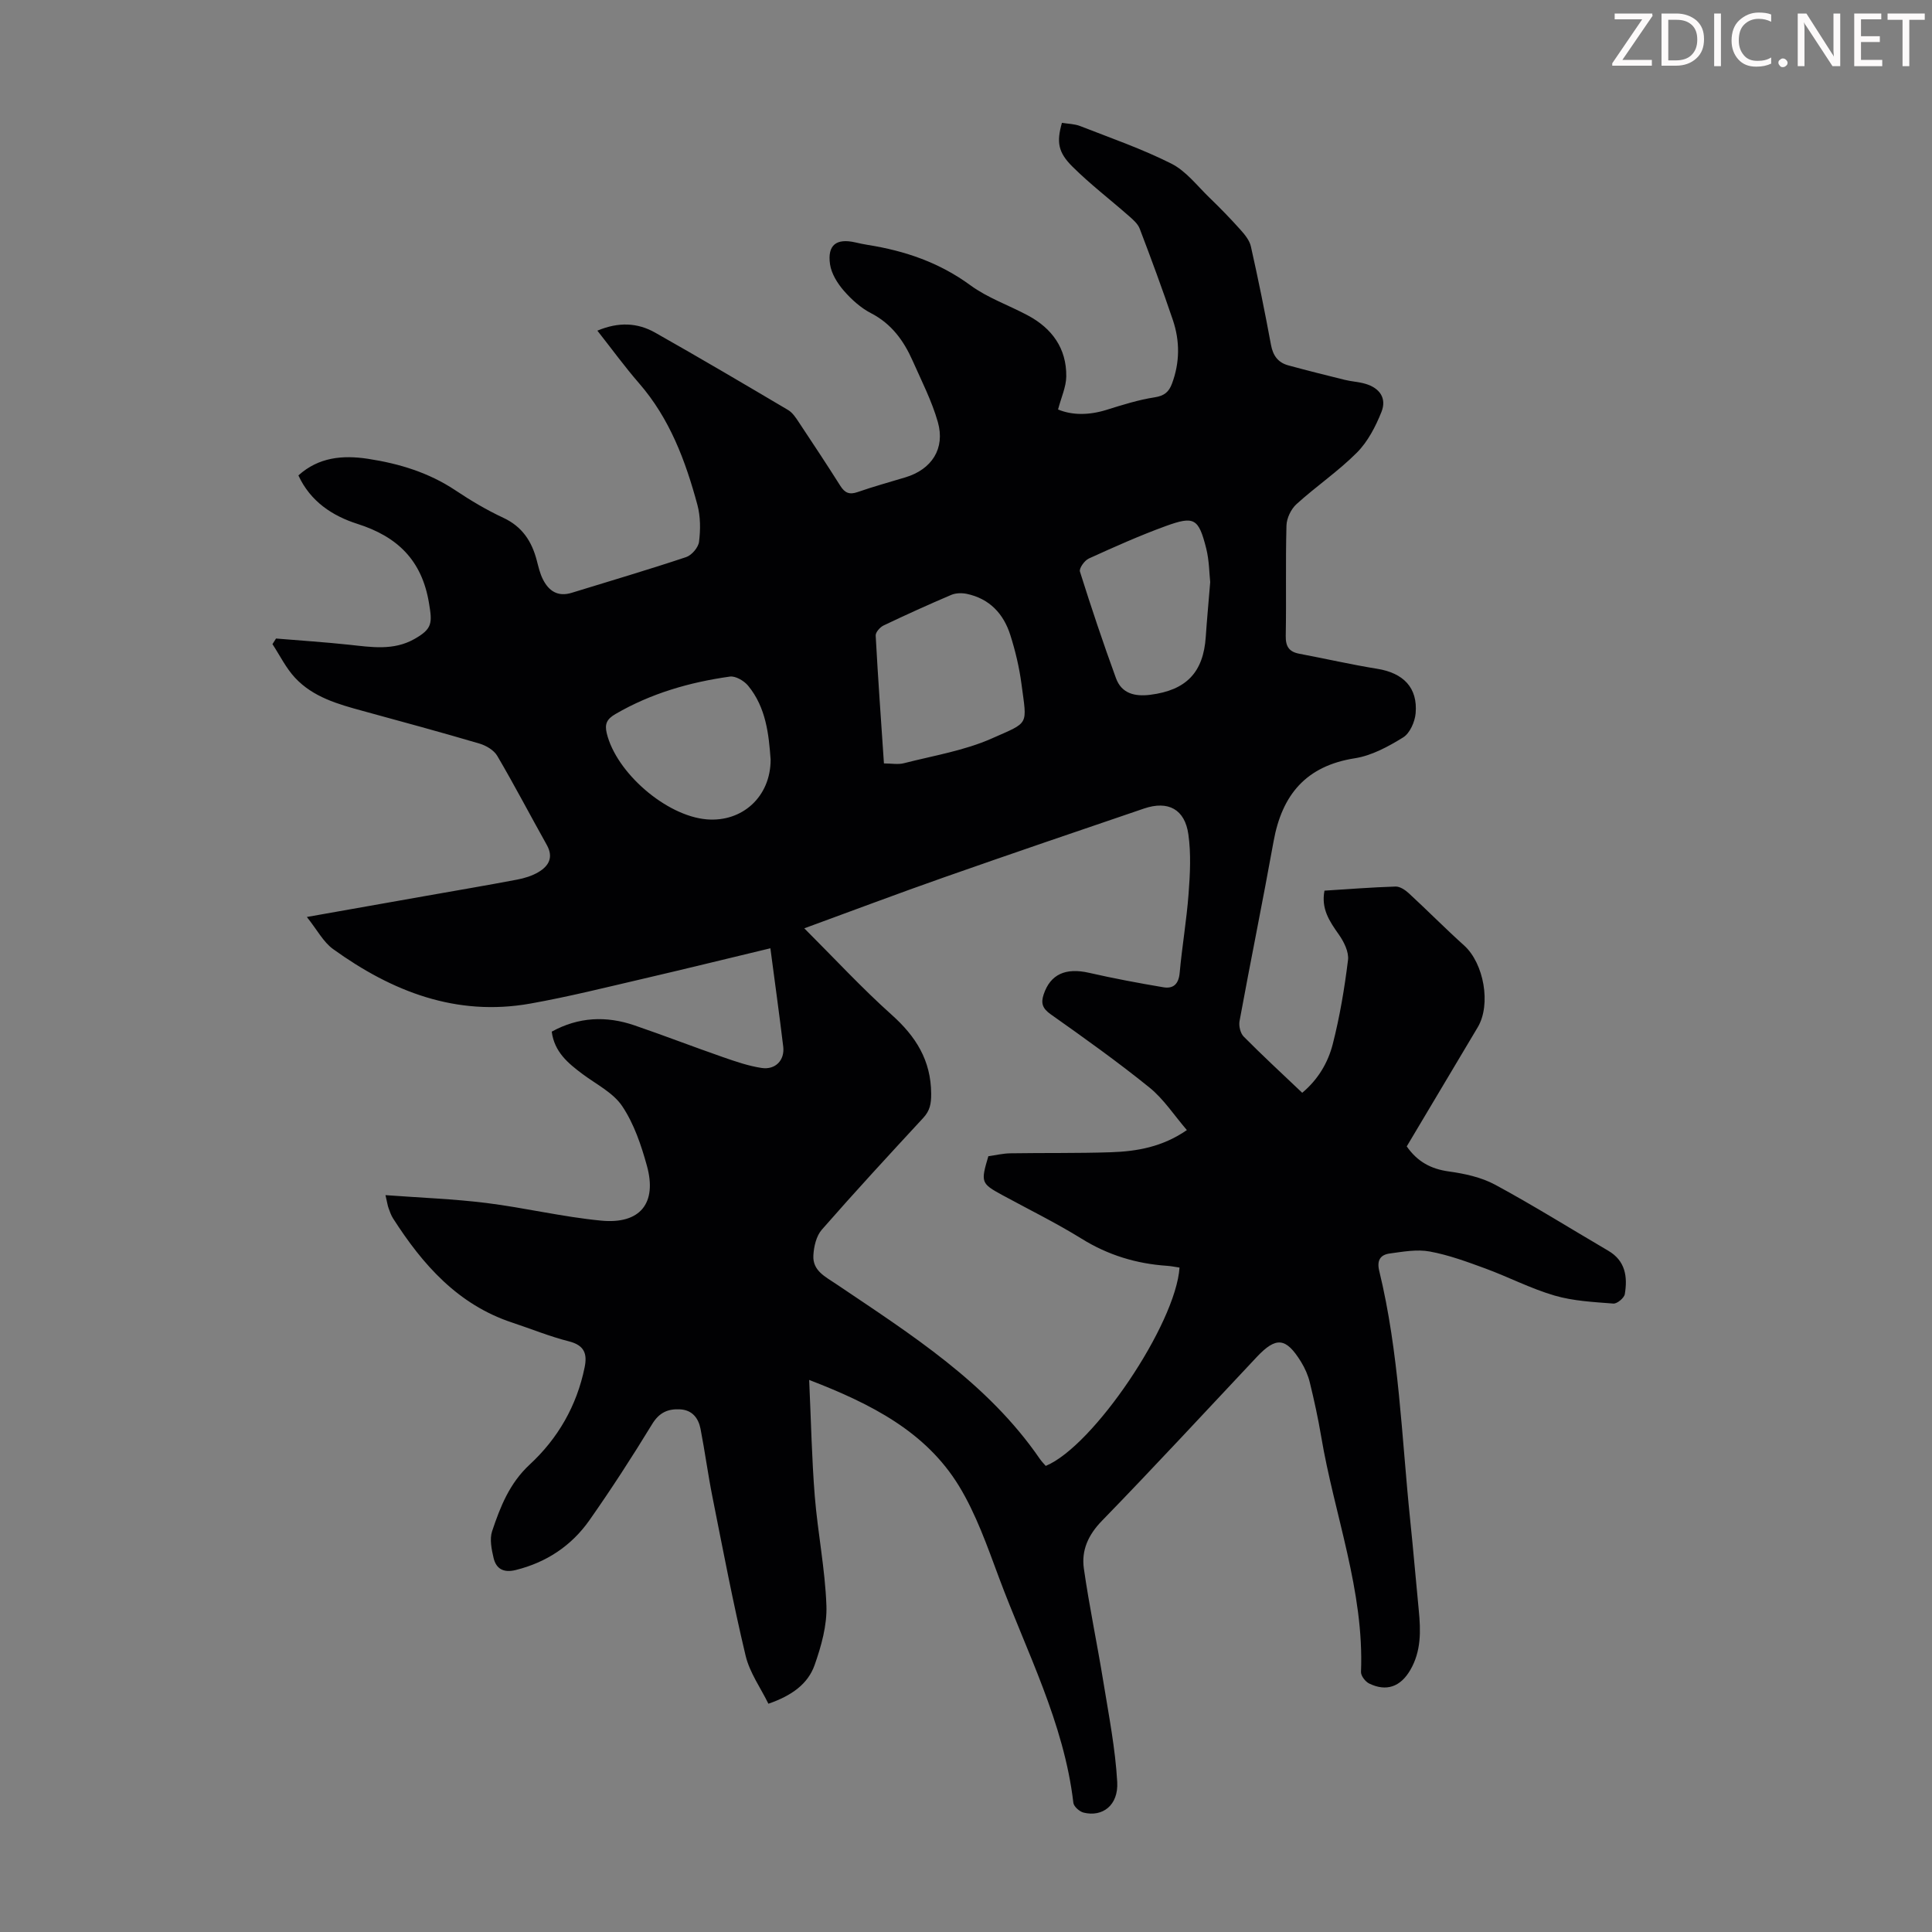 <svg enable-background="new 0 0 400 400" viewBox="0 0 400 400" xmlns="http://www.w3.org/2000/svg"><rect x="0" y="0" width="400" height="400" fill="#808080" stroke="none"/><g fill="#fcfafa"><path d="m342.2 3.2-6.3 9.2h6.1v1.2h-8.2v-.5l6.2-9.1h-5.7v-1.2h7.8v.4z"/><path d="m344 13.7v-10.9h3.1c1.6 0 3 .5 4.1 1.4 1.1 1 1.6 2.2 1.6 3.9s-.5 3-1.6 4-2.5 1.5-4.2 1.5h-3zm1.4-9.6v8.4h1.6c1.4 0 2.5-.4 3.2-1.1.8-.8 1.2-1.8 1.2-3.2s-.4-2.4-1.2-3.1-1.8-1-3.1-1z"/><path d="m356.3 2.8v10.9h-1.4v-10.9z"/><path d="m366.6 13.2c-.8.4-1.8.6-3 .6-1.6 0-2.8-.5-3.7-1.5s-1.4-2.3-1.4-3.9c0-1.7.5-3.2 1.6-4.2s2.4-1.6 4-1.6c1 0 1.9.1 2.6.4v1.5c-.8-.4-1.6-.6-2.6-.6-1.2 0-2.2.4-3 1.2s-1.1 1.9-1.1 3.3c0 1.3.4 2.3 1.1 3.1s1.6 1.1 2.8 1.1c1.1 0 2-.2 2.8-.7v1.3z"/><path d="m368.2 13c0-.3.1-.5.3-.6.2-.2.4-.3.6-.3.3 0 .5.1.7.3s.3.4.3.6-.1.5-.3.6c-.2.2-.4.3-.7.3s-.5-.1-.6-.3c-.2-.2-.3-.4-.3-.6z"/><path d="m381.1 13.7h-1.7l-5.5-8.4c-.2-.2-.3-.5-.4-.7 0 .2.1.8.1 1.5v7.6h-1.4v-10.9h1.8l5.3 8.3c.3.4.4.6.4.8 0-.3-.1-.8-.1-1.6v-7.5h1.4v10.9z"/><path d="m389.7 13.7h-5.8v-10.9h5.6v1.2h-4.2v3.5h3.9v1.2h-3.9v3.7h4.4z"/><path d="m398.4 4.1h-3.1v9.6h-1.4v-9.6h-3.1v-1.3h7.7v1.3z"/></g><path d="m167.53 285.7c.39 8.52.54 16.31 1.16 24.06.61 7.57 2.14 15.09 2.41 22.66.15 4.08-1.06 8.38-2.44 12.3-1.39 3.95-4.77 6.36-9.57 8.02-1.59-3.25-3.88-6.43-4.72-9.95-2.59-10.86-4.67-21.84-6.85-32.79-.94-4.7-1.57-9.46-2.48-14.16-.44-2.24-1.72-3.92-4.25-4.05-2.49-.13-4.29.64-5.76 3.04-4.13 6.77-8.45 13.45-13.01 19.94-3.72 5.28-8.89 8.71-15.26 10.29-2.48.61-4.03-.22-4.57-2.5-.42-1.79-.85-3.91-.3-5.55 1.69-5.05 3.59-9.91 7.78-13.79 5.84-5.4 9.75-12.17 11.37-20.12.58-2.83-.06-4.57-3.22-5.38-4-1.01-7.85-2.59-11.77-3.89-11.26-3.72-18.54-12-24.67-21.57-.42-.65-.67-1.41-.94-2.15-.19-.52-.26-1.07-.63-2.67 7.24.54 14.08.78 20.85 1.62 7.97.99 15.84 2.9 23.83 3.66 8.07.77 11.59-3.63 9.44-11.38-1.18-4.27-2.67-8.68-5.1-12.31-1.88-2.81-5.39-4.54-8.24-6.67-2.99-2.24-5.81-4.56-6.36-8.77 5.55-3.05 11.29-3.3 17.13-1.3 6.13 2.1 12.18 4.44 18.3 6.57 2.62.91 5.3 1.84 8.03 2.25 2.87.43 4.8-1.62 4.47-4.41-.8-6.65-1.73-13.29-2.66-20.37-8.85 2.12-17.48 4.25-26.13 6.26-7.84 1.82-15.65 3.78-23.57 5.19-15.33 2.73-28.65-2.5-40.83-11.28-2.03-1.46-3.3-3.97-5.44-6.65 8.86-1.57 16.63-2.94 24.41-4.32 6.38-1.13 12.78-2.21 19.15-3.42 1.51-.29 3.08-.77 4.39-1.55 2.14-1.27 3.16-3.06 1.73-5.62-3.44-6.14-6.7-12.39-10.26-18.45-.69-1.18-2.3-2.13-3.68-2.54-8.04-2.37-16.12-4.56-24.2-6.77-5.1-1.39-10.24-2.84-13.97-6.84-1.89-2.02-3.15-4.63-4.69-6.98.25-.39.49-.77.74-1.16 5.06.42 10.13.75 15.17 1.29 4.58.49 9.13 1.25 13.44-1.17 3.8-2.13 3.75-3.33 3.05-7.5-1.47-8.82-6.51-13.72-14.82-16.36-5.14-1.64-9.72-4.62-12.21-10.03 4.18-3.77 9.13-4.24 14.4-3.44 6.47.99 12.6 2.85 18.13 6.54 3.16 2.11 6.46 4.07 9.89 5.67 3.93 1.83 5.91 4.89 6.94 8.86.34 1.3.64 2.63 1.23 3.82 1.22 2.47 3.11 3.75 6.01 2.85 7.9-2.44 15.84-4.77 23.68-7.39 1.16-.39 2.53-2 2.67-3.18.31-2.5.31-5.22-.34-7.63-2.46-9.11-5.72-17.87-12.07-25.17-2.98-3.43-5.66-7.12-8.64-10.9 4.37-1.84 8.3-1.66 11.95.4 9.25 5.23 18.4 10.62 27.54 16.03.9.53 1.58 1.56 2.18 2.47 2.91 4.38 5.81 8.76 8.62 13.21.92 1.46 1.87 1.91 3.58 1.31 3.27-1.14 6.62-2.06 9.93-3.06 5.42-1.64 8.25-5.94 6.69-11.44-1.24-4.36-3.36-8.49-5.21-12.67-1.84-4.15-4.36-7.66-8.61-9.86-2.14-1.1-4.07-2.85-5.66-4.68-1.32-1.52-2.56-3.52-2.84-5.45-.58-4.01 1.31-5.42 5.21-4.54.87.2 1.75.39 2.63.53 7.69 1.22 14.81 3.65 21.23 8.36 3.56 2.61 7.92 4.11 11.86 6.22 5.03 2.68 8.04 6.83 7.98 12.63-.02 2.17-1.04 4.33-1.7 6.86 2.9 1.21 6.37 1.21 9.99.09 3.3-1.03 6.63-2.09 10.02-2.61 2-.31 2.94-1.12 3.58-2.84 1.63-4.38 1.65-8.81.18-13.16-2.15-6.35-4.47-12.64-6.86-18.9-.4-1.05-1.42-1.92-2.31-2.7-3.86-3.39-7.96-6.53-11.6-10.14-3.06-3.03-3.31-5.16-2.2-9.09 1.25.21 2.61.21 3.8.68 6.34 2.48 12.81 4.72 18.86 7.77 3.03 1.53 5.32 4.56 7.85 7.01 2.22 2.14 4.37 4.35 6.42 6.64.91 1.01 1.9 2.21 2.19 3.48 1.52 6.76 2.9 13.56 4.16 20.37.41 2.24 1.46 3.69 3.6 4.27 3.87 1.05 7.76 2.03 11.66 2.99 1.41.35 2.89.41 4.28.82 2.98.87 4.47 2.99 3.33 5.84-1.21 3.02-2.82 6.14-5.07 8.4-3.85 3.87-8.45 6.98-12.51 10.67-1.14 1.03-2.04 2.92-2.08 4.44-.21 7.61-.01 15.22-.15 22.83-.04 2.2.68 3.31 2.81 3.71 5.37 1.01 10.7 2.24 16.1 3.11 5.44.87 8.45 3.91 7.98 9.24-.16 1.76-1.19 4.11-2.58 4.97-3.07 1.9-6.51 3.77-10 4.32-10.12 1.58-15.09 7.57-16.83 17.21-2.24 12.42-4.77 24.8-7.05 37.22-.18 1 .18 2.51.87 3.2 3.85 3.89 7.88 7.61 12.11 11.63 3.28-2.74 5.34-6.24 6.32-10.07 1.46-5.71 2.44-11.56 3.16-17.41.21-1.68-.85-3.8-1.91-5.3-1.91-2.71-3.69-5.29-2.96-9.07 4.94-.31 9.83-.7 14.72-.85.91-.03 2.01.72 2.75 1.4 3.85 3.55 7.54 7.29 11.43 10.79 4.1 3.69 5.64 12.21 2.83 16.94-4.91 8.25-9.83 16.5-14.7 24.67 2.23 3.19 5.03 4.68 8.73 5.19 3.27.45 6.71 1.2 9.57 2.74 7.95 4.3 15.62 9.1 23.42 13.67 3.58 2.09 4.02 5.42 3.43 8.98-.13.8-1.6 2.02-2.37 1.96-4.09-.32-8.28-.52-12.18-1.66-4.91-1.43-9.52-3.84-14.34-5.61-3.76-1.38-7.58-2.79-11.5-3.51-2.65-.49-5.53.04-8.26.41-1.89.25-2.74 1.34-2.2 3.58 4.12 16.93 4.63 34.33 6.41 51.56.65 6.23 1.17 12.48 1.78 18.71.42 4.28.52 8.5-1.76 12.4-2.02 3.46-4.93 4.52-8.5 2.79-.79-.38-1.73-1.6-1.7-2.39.67-16.85-5.52-32.53-8.25-48.79-.63-3.74-1.44-7.45-2.34-11.13-.36-1.49-1.01-2.98-1.82-4.29-3.13-5.08-5.17-5.25-9.17-1.01-10.66 11.34-21.22 22.77-32.06 33.92-2.85 2.93-4.27 6.12-3.74 9.87 1.12 7.84 2.76 15.59 4.03 23.41 1.12 6.92 2.49 13.85 2.88 20.82.26 4.81-3.05 7.28-6.97 6.31-.84-.21-2.02-1.25-2.11-2.02-1.95-16.61-9.7-31.3-15.41-46.65-2.41-6.47-4.73-13.14-8.29-18.98-6.85-11.17-18-16.92-31-21.93zm-1.01-93.5c6.29 6.28 11.92 12.38 18.08 17.89 5.02 4.49 8.15 9.43 8.19 16.36.01 2.1-.26 3.51-1.66 5.02-7.07 7.64-14.13 15.29-20.98 23.12-1.15 1.31-1.66 3.52-1.75 5.35-.17 3.15 2.46 4.38 4.73 5.91 15.45 10.43 31.31 20.4 42.16 36.2.37.53.83 1 1.22 1.45 9.87-4.07 26.91-29.34 27.7-41.06-.86-.13-1.73-.31-2.61-.37-6.34-.43-12.18-2.21-17.65-5.6-5.31-3.29-10.95-6.06-16.45-9.05-4.39-2.4-4.48-2.64-2.87-8.04 1.48-.2 3.02-.58 4.56-.6 6.93-.11 13.87.01 20.8-.22 5.39-.18 10.68-1.09 15.74-4.59-2.61-3.02-4.78-6.41-7.75-8.81-6.59-5.33-13.51-10.26-20.44-15.16-1.71-1.21-2.07-2.29-1.46-4.12 1.39-4.17 4.55-5.58 9.4-4.47 5.08 1.16 10.22 2.12 15.36 2.99 2.09.36 3.19-.66 3.4-2.99.49-5.45 1.43-10.87 1.84-16.33.31-4.1.53-8.3-.04-12.33-.73-5.22-4.2-7.04-9.16-5.36-13.85 4.71-27.7 9.43-41.5 14.28-9.44 3.31-18.82 6.86-28.86 10.53zm16.49-34.14c1.55 0 2.93.27 4.16-.05 6.12-1.57 12.51-2.6 18.22-5.14 7.81-3.47 7.24-2.54 6.09-11.29-.45-3.41-1.26-6.81-2.3-10.09-1.4-4.42-4.31-7.55-9.03-8.54-1.01-.21-2.26-.18-3.19.21-4.72 2.01-9.4 4.13-14.03 6.34-.73.35-1.66 1.4-1.63 2.08.47 8.68 1.09 17.36 1.71 26.48zm-23.46-.8c-.38-5.15-.92-10.75-4.66-15.29-.84-1.02-2.61-2.06-3.78-1.89-8.33 1.17-16.32 3.47-23.68 7.75-1.77 1.03-2.28 2.03-1.81 3.98 1.97 8.17 12.29 17.12 20.7 17.83 7.36.61 13.24-4.69 13.23-12.38zm91.01-36.74c-.19-1.7-.19-4.43-.83-6.99-1.58-6.22-2.46-6.76-8.38-4.61-5.41 1.97-10.68 4.33-15.93 6.72-.88.4-2.04 2.03-1.83 2.7 2.33 7.41 4.8 14.78 7.46 22.07 1.16 3.18 3.89 3.84 7.09 3.44 7.45-.94 11.01-4.62 11.5-12 .23-3.45.56-6.89.92-11.33z" fill="#010103"/></svg>